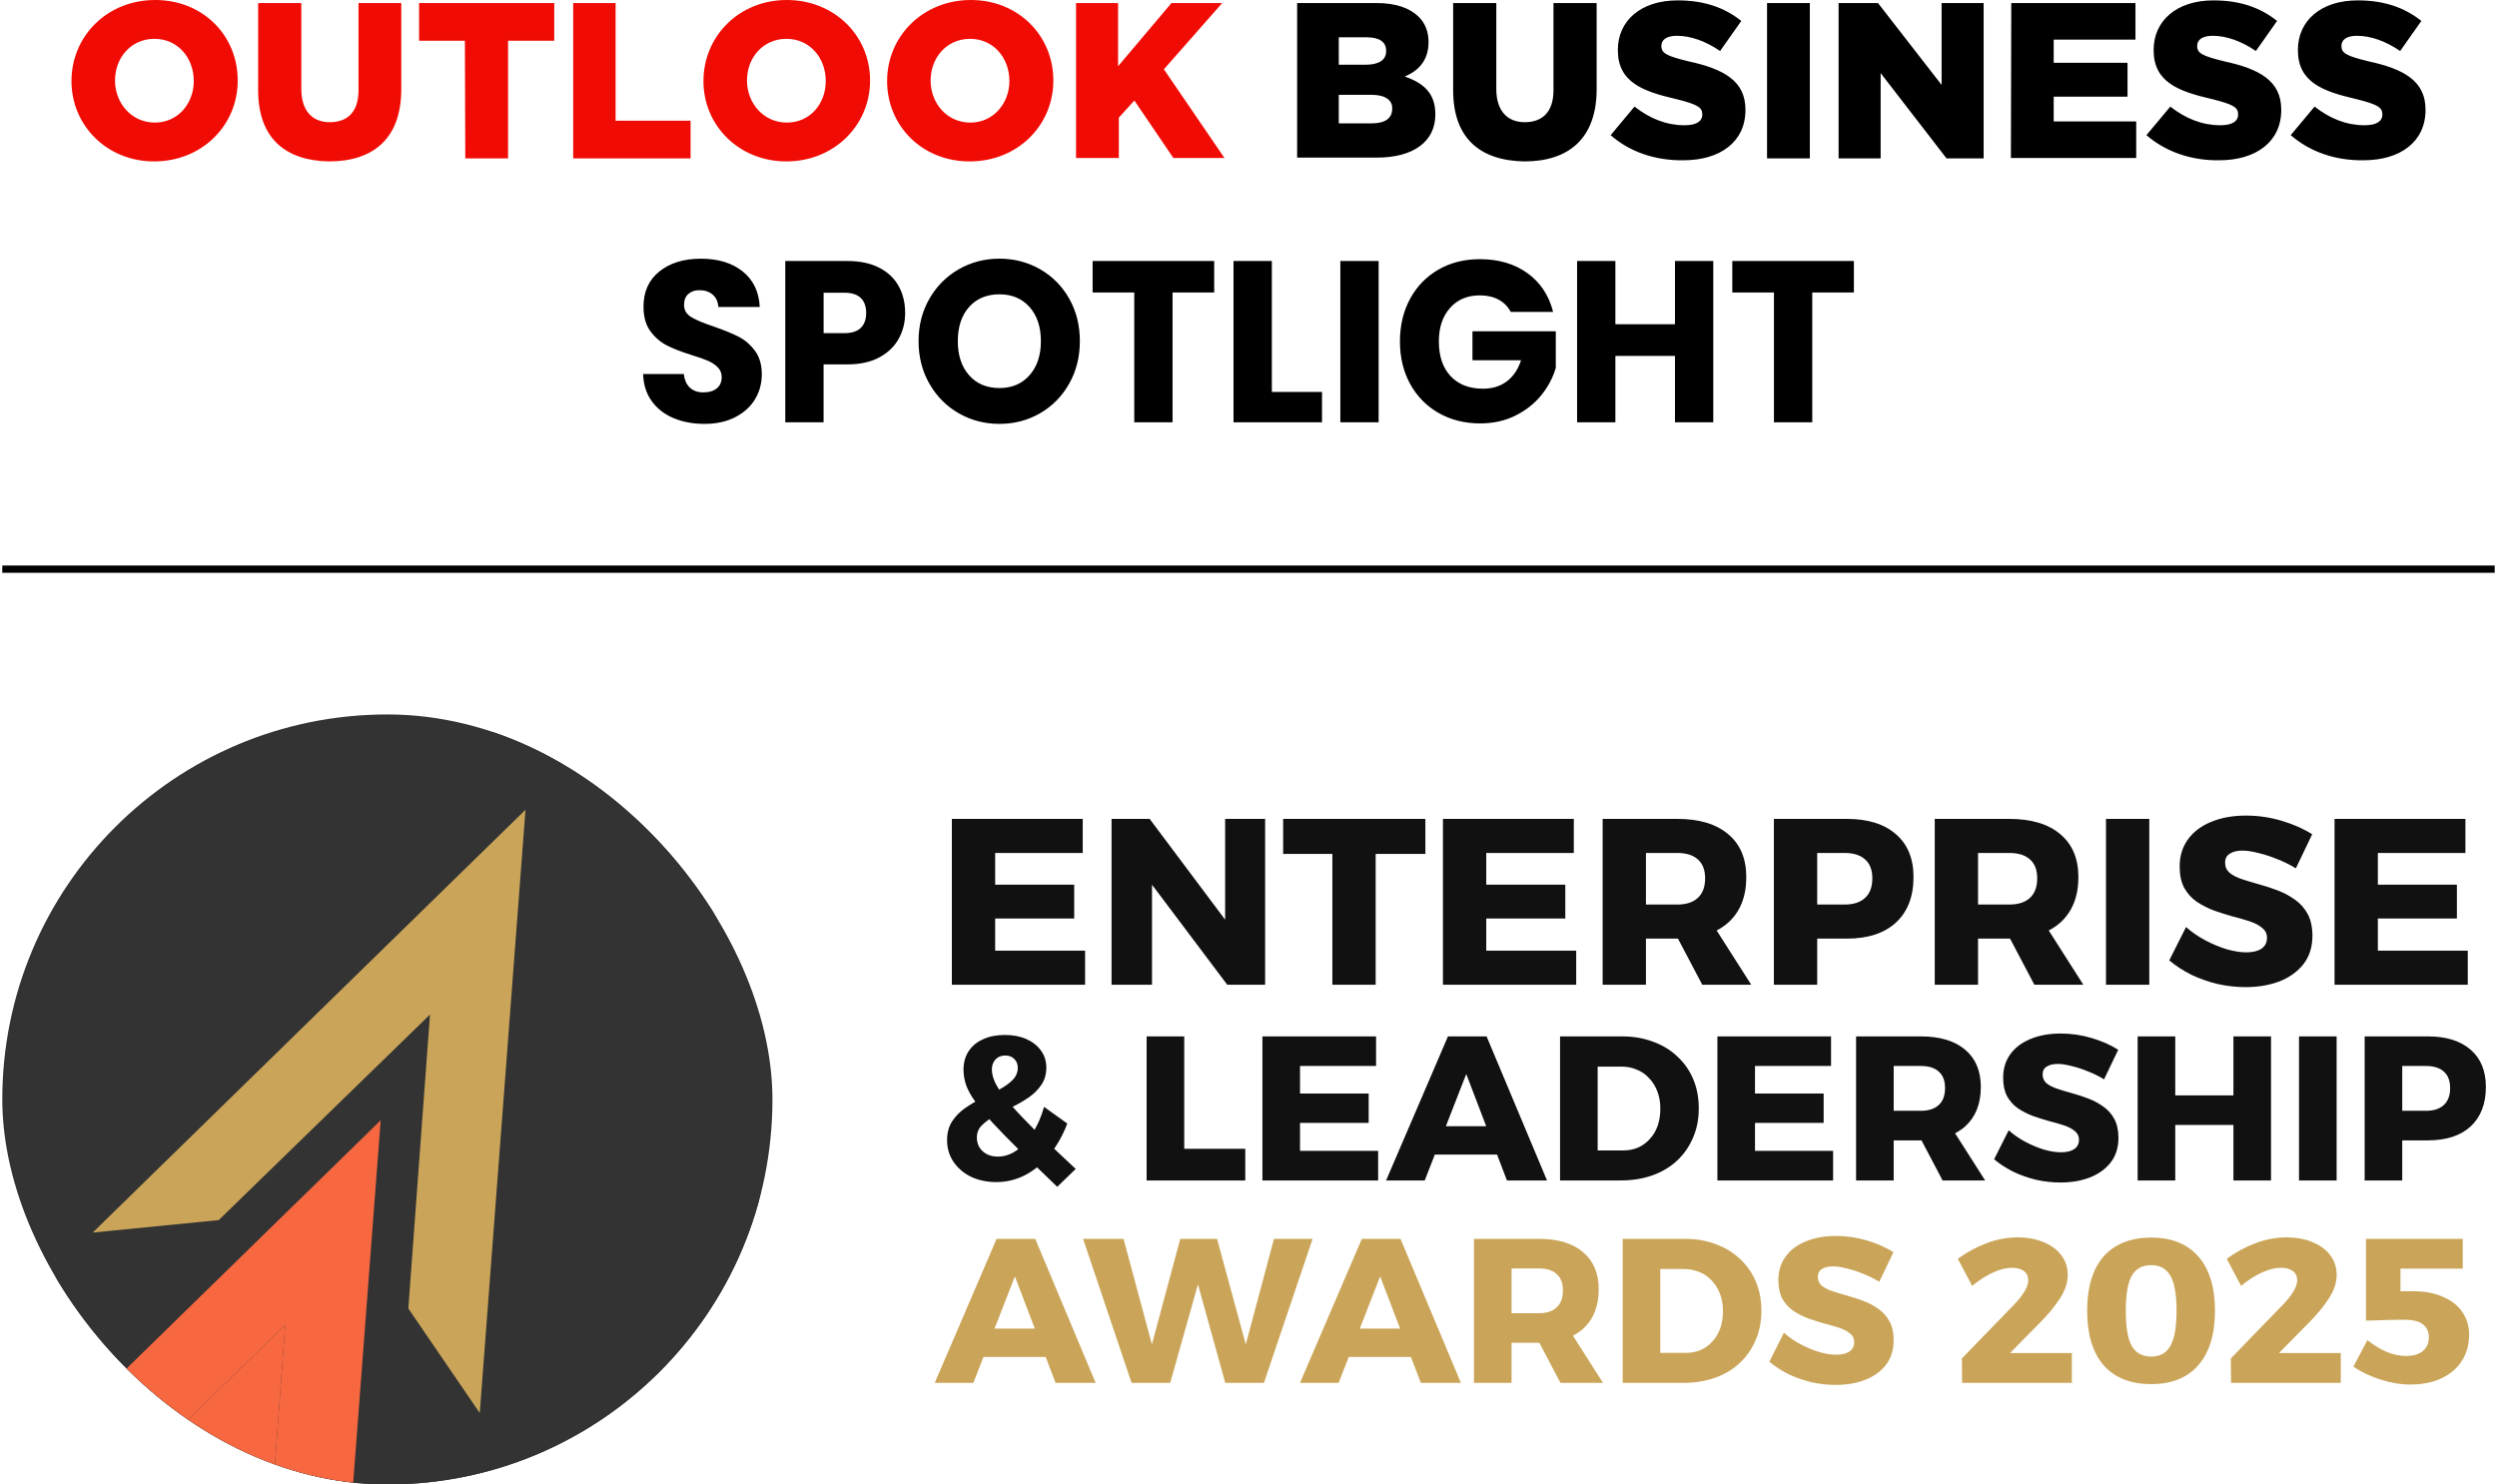 <svg width="370" height="220" viewBox="0 0 370 220" fill="none" xmlns="http://www.w3.org/2000/svg">
<path d="M192.207 0.451H203.989C206.851 0.451 208.871 1.185 210.217 2.482C211.171 3.441 211.676 4.683 211.676 6.206V6.262C211.676 8.914 210.217 10.494 208.141 11.34C210.947 12.299 212.686 13.822 212.686 16.925V16.982C212.686 20.931 209.488 23.357 204.045 23.357H192.207V0.451ZM205.393 7.504C205.393 6.206 204.382 5.529 202.53 5.529H198.378V9.591H202.363C204.269 9.591 205.393 8.914 205.393 7.616V7.504ZM215.323 13.371V0.451H221.719V13.202C221.719 16.474 223.403 18.11 225.928 18.11C228.508 18.11 230.191 16.643 230.191 13.371V0.451H236.588V13.202C236.588 20.593 232.38 23.922 225.873 23.922C219.363 23.808 215.323 20.536 215.323 13.371ZM238.664 20.029L242.199 15.797C244.499 17.603 246.968 18.562 249.605 18.562C251.344 18.562 252.241 17.997 252.241 16.982V16.925C252.241 15.91 251.512 15.459 248.316 14.669C243.434 13.54 239.73 12.186 239.73 7.447V7.391C239.73 3.103 243.095 0.056 248.595 0.056C252.523 0.056 255.551 1.128 258.021 3.103L254.879 7.56C252.747 6.093 250.503 5.303 248.482 5.303C246.912 5.303 246.182 5.924 246.182 6.77V6.827C246.182 7.899 246.968 8.293 250.165 9.083C255.385 10.212 258.638 11.961 258.638 16.248V16.305C258.638 20.988 254.934 23.752 249.436 23.752C245.284 23.808 241.47 22.511 238.664 20.029ZM261.837 0.451H268.177V23.47H261.837V0.451ZM272.384 0.451H278.276L287.702 12.581V0.451H293.93V23.47H288.432L278.67 10.832V23.47H272.441V0.451H272.384ZM298.026 0.451H316.428V5.867H304.311V9.309H315.252V14.33H304.311V17.997H316.541V23.414H297.971L298.026 0.451ZM318.056 20.029L321.591 15.797C323.891 17.603 326.36 18.562 328.997 18.562C330.737 18.562 331.636 17.997 331.636 16.982V16.925C331.636 15.91 330.906 15.459 327.708 14.669C322.826 13.54 319.122 12.186 319.122 7.447V7.391C319.122 3.103 322.49 0.056 327.988 0.056C331.915 0.056 334.946 1.128 337.413 3.103L334.271 7.56C332.14 6.093 329.895 5.303 327.874 5.303C326.304 5.303 325.574 5.924 325.574 6.77V6.827C325.574 7.899 326.36 8.293 329.56 9.083C334.777 10.212 338.03 11.961 338.03 16.248V16.305C338.03 20.988 334.329 23.752 328.83 23.752C324.733 23.808 320.919 22.511 318.056 20.029ZM339.434 20.029L342.969 15.797C345.269 17.603 347.738 18.562 350.375 18.562C352.114 18.562 353.011 17.997 353.011 16.982V16.925C353.011 15.91 352.282 15.459 349.085 14.669C344.203 13.54 340.499 12.186 340.499 7.447V7.391C340.499 3.103 343.865 0.056 349.364 0.056C353.292 0.056 356.321 1.128 358.79 3.103L355.649 7.56C353.517 6.093 351.273 5.303 349.252 5.303C347.682 5.303 346.952 5.924 346.952 6.77V6.827C346.952 7.899 347.738 8.293 350.935 9.083C356.155 10.212 359.408 11.961 359.408 16.248V16.305C359.408 20.988 355.704 23.752 350.206 23.752C346.054 23.808 342.295 22.511 339.434 20.029ZM203.204 14.048H198.378V18.28H203.26C205.224 18.28 206.291 17.546 206.291 16.136V16.079C206.346 14.895 205.336 14.048 203.204 14.048Z" fill="black"/>
<path d="M10.592 12.017C10.592 5.36 15.866 0 22.992 0C30.117 0 35.223 5.303 35.223 11.904V11.961C35.223 18.562 29.949 23.922 22.823 23.922C15.866 23.922 10.592 18.618 10.592 12.017ZM38.253 13.371V0.451H44.649V13.202C44.649 16.474 46.332 18.11 48.857 18.11C51.438 18.11 53.122 16.644 53.122 13.371V0.451H59.462V13.202C59.462 20.593 55.254 23.922 48.745 23.922C42.349 23.809 38.253 20.537 38.253 13.371ZM68.888 6.037H62.099V0.451H82.129V6.037H75.284V23.47H68.944L68.888 6.037ZM84.879 0.451H91.219V17.885H102.328V23.47H84.935V0.451H84.879ZM104.236 12.017C104.236 5.36 109.51 0 116.579 0C123.649 0 128.923 5.303 128.923 11.904V11.961C128.923 18.562 123.593 23.922 116.524 23.922C109.51 23.922 104.236 18.618 104.236 12.017ZM122.359 12.017C122.359 8.576 120.002 5.755 116.524 5.755C113.045 5.755 110.688 8.576 110.688 11.904V11.961C110.688 15.233 113.101 18.167 116.579 18.167C120.115 18.167 122.359 15.29 122.359 12.017ZM131.448 12.017C131.448 5.36 136.778 0 143.848 0C150.918 0 156.08 5.303 156.08 11.904V11.961C156.08 18.562 150.805 23.922 143.68 23.922C136.61 23.922 131.448 18.618 131.448 12.017ZM149.571 12.017C149.571 8.576 147.214 5.755 143.736 5.755C140.257 5.755 137.901 8.576 137.901 11.904V11.961C137.901 15.233 140.257 18.167 143.792 18.167C147.214 18.167 149.571 15.29 149.571 12.017ZM159.334 0.451H165.674V9.817L173.584 0.451H181.104L172.463 10.268L181.44 23.414H173.866L168.086 14.895L165.786 17.433V23.414H159.446V0.451H159.334ZM28.715 12.017C28.715 8.576 26.358 5.755 22.879 5.755C19.401 5.755 17.044 8.576 17.044 11.904V11.961C17.044 15.233 19.457 18.167 22.936 18.167C26.414 18.167 28.715 15.29 28.715 12.017Z" fill="#F00C04"/>
<path d="M256.689 38.682V43.348H262.861V62.581H268.535V43.348H274.706V38.682H256.689ZM248.194 38.682V48.047H239.364V38.682H233.69V62.581H239.364V52.745H248.194V62.581H253.868V38.682H248.194ZM230.141 46.237C229.523 43.789 228.251 41.866 226.341 40.486C224.425 39.101 222.075 38.409 219.285 38.409C216.982 38.409 214.935 38.924 213.145 39.955C211.35 40.986 209.952 42.43 208.947 44.277C207.942 46.13 207.44 48.234 207.44 50.592C207.44 52.954 207.942 55.053 208.947 56.89C209.952 58.726 211.36 60.165 213.161 61.196C214.961 62.227 217.018 62.748 219.316 62.748C221.263 62.748 223.012 62.361 224.561 61.588C226.11 60.815 227.388 59.805 228.393 58.56C229.398 57.309 230.115 55.961 230.533 54.506V49.093H218.186V53.384H225.388C224.943 54.747 224.242 55.789 223.279 56.514C222.316 57.239 221.138 57.604 219.745 57.604C217.709 57.604 216.113 56.986 214.951 55.746C213.789 54.511 213.208 52.788 213.208 50.586C213.208 48.519 213.763 46.871 214.867 45.63C215.971 44.395 217.442 43.773 219.28 43.773C220.342 43.773 221.263 43.982 222.049 44.401C222.834 44.819 223.436 45.426 223.86 46.221H230.141V46.237ZM198.609 62.581H204.283V38.682H198.609V62.581ZM188.455 38.682H182.781V62.581H195.893V58.087H188.46V38.682H188.455ZM161.901 38.682V43.348H168.072V62.581H173.746V43.348H179.917V38.682H161.901ZM148.098 57.507C146.219 57.507 144.717 56.879 143.602 55.617C142.487 54.361 141.927 52.675 141.927 50.565C141.927 48.433 142.487 46.742 143.602 45.491C144.717 44.245 146.219 43.617 148.098 43.617C149.956 43.617 151.443 44.245 152.563 45.507C153.678 46.769 154.238 48.449 154.238 50.565C154.238 52.653 153.678 54.334 152.563 55.601C151.443 56.874 149.956 57.507 148.098 57.507ZM148.098 62.818C150.291 62.818 152.291 62.297 154.107 61.25C155.918 60.208 157.357 58.748 158.42 56.874C159.483 55 160.011 52.895 160.011 50.559C160.011 48.224 159.488 46.124 158.436 44.261C157.384 42.403 155.944 40.948 154.123 39.901C152.296 38.86 150.291 38.333 148.098 38.333C145.91 38.333 143.9 38.854 142.073 39.901C140.246 40.948 138.796 42.398 137.723 44.261C136.65 46.124 136.111 48.224 136.111 50.559C136.111 52.895 136.645 55 137.723 56.874C138.796 58.748 140.246 60.208 142.073 61.25C143.9 62.297 145.905 62.818 148.098 62.818ZM125.13 49.373H122.041V43.381H125.13C126.213 43.381 127.019 43.644 127.553 44.164C128.082 44.685 128.349 45.421 128.349 46.377C128.349 47.332 128.082 48.068 127.553 48.589C127.019 49.11 126.213 49.373 125.13 49.373ZM134.122 46.377C134.122 44.879 133.803 43.552 133.159 42.393C132.515 41.233 131.552 40.325 130.27 39.67C128.987 39.01 127.417 38.682 125.559 38.682H116.362V62.581H122.036V54.001H125.554C127.459 54.001 129.05 53.652 130.333 52.943C131.615 52.24 132.568 51.316 133.185 50.167C133.813 49.024 134.122 47.757 134.122 46.377ZM104.386 62.818C106.134 62.818 107.652 62.49 108.935 61.83C110.217 61.175 111.196 60.289 111.871 59.177C112.546 58.066 112.881 56.825 112.881 55.467C112.881 54.039 112.536 52.868 111.85 51.961C111.164 51.053 110.348 50.361 109.411 49.883C108.469 49.405 107.249 48.906 105.742 48.385C104.234 47.885 103.13 47.418 102.423 46.989C101.716 46.559 101.361 45.958 101.361 45.185C101.361 44.481 101.57 43.944 101.994 43.569C102.413 43.193 102.967 43.005 103.653 43.005C104.449 43.005 105.103 43.225 105.611 43.67C106.119 44.111 106.396 44.718 106.438 45.491H112.578C112.468 43.246 111.625 41.491 110.055 40.229C108.484 38.967 106.417 38.339 103.847 38.339C101.324 38.339 99.277 38.967 97.707 40.229C96.137 41.485 95.352 43.23 95.352 45.453C95.352 46.951 95.692 48.165 96.383 49.093C97.068 50.022 97.885 50.726 98.838 51.204C99.79 51.681 101.015 52.159 102.523 52.632C103.564 52.949 104.365 53.233 104.93 53.48C105.496 53.733 105.972 54.049 106.359 54.436C106.747 54.823 106.94 55.311 106.94 55.902C106.94 56.605 106.694 57.158 106.213 57.556C105.726 57.953 105.061 58.152 104.218 58.152C103.402 58.152 102.737 57.921 102.229 57.454C101.722 56.986 101.423 56.31 101.334 55.429H95.294C95.341 56.997 95.765 58.334 96.571 59.446C97.377 60.557 98.456 61.4 99.806 61.964C101.156 62.533 102.685 62.818 104.386 62.818Z" fill="black"/>
<path d="M0.34 84.349H369.66" stroke="black" stroke-width="1.077"/>
<g clip-path="url(#clip0_614_178321)">
<rect x="0.34" y="105.881" width="114.119" height="114.119" rx="57.059" fill="#333333"/>
<g clip-path="url(#clip1_614_178321)">
<rect x="30.011" y="87.622" width="114.119" height="114.119" rx="57.059" transform="rotate(25 30.011 87.622)" fill="#333333"/>
<path d="M71.091 209.41L77.866 120.011L13.737 182.666L32.408 180.817L63.716 150.355L60.505 193.919L71.091 209.41Z" fill="#CAA559"/>
<path fill-rule="evenodd" clip-rule="evenodd" d="M49.633 255.426L56.408 166.027L-7.721 228.682L10.95 226.833L42.258 196.371L39.047 239.935L49.633 255.426Z" fill="#F76841"/>
<path d="M42.258 196.371L10.95 226.833L39.047 239.935L42.258 196.371Z" fill="#F76841"/>
</g>
</g>
<path d="M141.044 121.359H160.436V126.409H147.461V131.108H159.173V136.122H147.461V140.891H160.786V145.941H141.044V121.359ZM164.707 121.359H170.353L183.222 138.542L181.539 139.103V121.359H187.465V145.941H181.854L168.985 128.828L170.703 128.267V145.941H164.707V121.359ZM190.135 121.359H211.209V126.549H203.845V145.941H197.428V126.549H190.135V121.359ZM213.813 121.359H233.205V126.409H220.23V131.108H231.942V136.122H220.23V140.891H233.556V145.941H213.813V121.359ZM248.522 121.359C251.795 121.359 254.32 122.119 256.096 123.639C257.873 125.135 258.761 127.25 258.761 129.986C258.761 132.861 257.873 135.105 256.096 136.718C254.32 138.308 251.795 139.103 248.522 139.103H243.893V145.941H237.476V121.359H248.522ZM248.522 134.053C249.854 134.053 250.871 133.726 251.573 133.071C252.297 132.417 252.66 131.447 252.66 130.161C252.66 128.922 252.297 127.987 251.573 127.356C250.871 126.724 249.854 126.409 248.522 126.409H243.893V134.053H248.522ZM247.4 136.753H253.642L259.498 145.941H252.239L247.4 136.753ZM273.651 121.359C276.784 121.359 279.215 122.119 280.945 123.639C282.675 125.135 283.54 127.25 283.54 129.986C283.54 132.861 282.675 135.105 280.945 136.718C279.215 138.308 276.784 139.103 273.651 139.103H266.463L269.268 136.297V145.941H262.851V121.359H273.651ZM273.336 134.053C274.645 134.053 275.65 133.726 276.352 133.071C277.076 132.417 277.439 131.447 277.439 130.161C277.439 128.922 277.076 127.987 276.352 127.356C275.65 126.724 274.645 126.409 273.336 126.409H266.463L269.268 123.603V136.858L266.463 134.053H273.336ZM297.731 121.359C301.004 121.359 303.529 122.119 305.305 123.639C307.082 125.135 307.97 127.25 307.97 129.986C307.97 132.861 307.082 135.105 305.305 136.718C303.529 138.308 301.004 139.103 297.731 139.103H293.102V145.941H286.685V121.359H297.731ZM297.731 134.053C299.063 134.053 300.08 133.726 300.782 133.071C301.506 132.417 301.869 131.447 301.869 130.161C301.869 128.922 301.506 127.987 300.782 127.356C300.08 126.724 299.063 126.409 297.731 126.409H293.102V134.053H297.731ZM296.609 136.753H302.851L308.707 145.941H301.448L296.609 136.753ZM312.06 121.359H318.477V145.941H312.06V121.359ZM340.195 128.688C339.33 128.15 338.407 127.695 337.425 127.32C336.466 126.923 335.531 126.619 334.619 126.409C333.731 126.175 332.948 126.058 332.27 126.058C331.499 126.058 330.879 126.21 330.411 126.514C329.944 126.794 329.71 127.239 329.71 127.846C329.71 128.454 329.932 128.957 330.376 129.354C330.844 129.728 331.463 130.044 332.235 130.301C333.006 130.558 333.86 130.815 334.795 131.073C335.73 131.33 336.653 131.634 337.565 131.984C338.477 132.335 339.318 132.791 340.09 133.352C340.861 133.89 341.481 134.591 341.948 135.456C342.416 136.321 342.65 137.396 342.65 138.682C342.65 140.342 342.205 141.744 341.317 142.89C340.429 144.012 339.236 144.865 337.74 145.45C336.244 146.011 334.584 146.291 332.761 146.291C331.382 146.291 330.002 146.139 328.623 145.835C327.267 145.508 325.97 145.052 324.731 144.468C323.515 143.86 322.416 143.147 321.435 142.329L323.924 137.384C324.766 138.133 325.713 138.787 326.765 139.348C327.817 139.909 328.88 140.353 329.956 140.681C331.031 140.985 331.989 141.137 332.831 141.137C333.79 141.137 334.538 140.961 335.075 140.611C335.636 140.237 335.917 139.699 335.917 138.998C335.917 138.39 335.683 137.899 335.216 137.525C334.748 137.127 334.129 136.8 333.357 136.543C332.586 136.286 331.732 136.04 330.797 135.806C329.886 135.549 328.962 135.257 328.027 134.93C327.115 134.579 326.274 134.147 325.502 133.632C324.731 133.095 324.111 132.405 323.644 131.563C323.2 130.722 322.977 129.67 322.977 128.408C322.977 126.888 323.375 125.567 324.17 124.445C324.988 123.3 326.133 122.423 327.606 121.815C329.102 121.184 330.832 120.868 332.796 120.868C334.596 120.868 336.361 121.125 338.091 121.64C339.821 122.154 341.329 122.82 342.615 123.639L340.195 128.688ZM345.928 121.359H365.319V126.409H352.345V131.108H364.057V136.122H352.345V140.891H365.67V145.941H345.928V121.359ZM158.149 166.505C157.479 168.272 156.606 169.814 155.53 171.134C154.474 172.433 153.267 173.438 151.906 174.149C150.566 174.839 149.145 175.184 147.643 175.184C146.242 175.184 144.984 174.92 143.867 174.392C142.771 173.844 141.908 173.103 141.279 172.169C140.649 171.236 140.335 170.17 140.335 168.972C140.335 167.876 140.588 166.942 141.096 166.17C141.603 165.399 142.253 164.739 143.045 164.191C143.837 163.643 144.679 163.156 145.572 162.729C146.466 162.283 147.308 161.856 148.1 161.45C148.892 161.024 149.541 160.557 150.049 160.049C150.556 159.542 150.81 158.933 150.81 158.222C150.81 157.695 150.638 157.268 150.292 156.943C149.968 156.598 149.521 156.426 148.953 156.426C148.343 156.426 147.856 156.629 147.491 157.035C147.146 157.42 146.973 157.908 146.973 158.496C146.973 159.187 147.186 159.938 147.613 160.75C148.059 161.562 148.76 162.526 149.714 163.643C150.688 164.759 151.957 166.099 153.52 167.663C155.104 169.205 157.063 171.063 159.398 173.235L156.657 175.885C154.525 173.834 152.668 172.038 151.084 170.495C149.521 168.952 148.201 167.602 147.125 166.444C146.07 165.267 145.217 164.232 144.567 163.338C143.918 162.445 143.451 161.613 143.167 160.841C142.903 160.07 142.771 159.298 142.771 158.527C142.771 157.471 143.024 156.558 143.532 155.786C144.04 155.015 144.75 154.426 145.664 154.02C146.577 153.594 147.653 153.38 148.892 153.38C150.11 153.38 151.176 153.583 152.089 153.99C153.003 154.396 153.723 154.964 154.251 155.695C154.779 156.426 155.043 157.258 155.043 158.192C155.043 159.207 154.789 160.08 154.282 160.811C153.794 161.521 153.165 162.141 152.394 162.668C151.622 163.196 150.79 163.673 149.897 164.1C149.024 164.526 148.191 164.952 147.399 165.379C146.628 165.805 145.988 166.272 145.481 166.779C144.994 167.267 144.75 167.866 144.75 168.576C144.75 169.145 144.882 169.642 145.146 170.068C145.43 170.495 145.806 170.83 146.273 171.073C146.74 171.297 147.267 171.408 147.856 171.408C148.831 171.408 149.754 171.104 150.627 170.495C151.521 169.865 152.323 168.992 153.033 167.876C153.744 166.759 154.302 165.48 154.708 164.039L158.149 166.505ZM169.904 153.594H175.477V170.251H184.521V174.941H169.904V153.594ZM187.063 153.594H203.903V157.979H192.636V162.059H202.807V166.414H192.636V170.555H204.208V174.941H187.063V153.594ZM214.555 153.594H220.28L229.233 174.941H223.295L217.266 159.166L211.114 174.941H205.389L214.555 153.594ZM210.871 166.901H223.326V171.104H210.871V166.901ZM240.362 153.594C242.047 153.594 243.579 153.858 244.96 154.385C246.361 154.893 247.558 155.624 248.553 156.578C249.568 157.512 250.35 158.628 250.898 159.928C251.446 161.227 251.72 162.668 251.72 164.252C251.72 165.856 251.436 167.307 250.868 168.607C250.319 169.906 249.538 171.033 248.523 171.987C247.508 172.941 246.29 173.672 244.869 174.179C243.447 174.687 241.874 174.941 240.148 174.941H231.165V153.594H240.362ZM240.514 170.495C241.326 170.495 242.067 170.352 242.737 170.068C243.407 169.764 243.985 169.337 244.473 168.789C244.98 168.241 245.366 167.591 245.63 166.84C245.894 166.069 246.026 165.226 246.026 164.313C246.026 163.379 245.884 162.536 245.599 161.785C245.315 161.014 244.909 160.354 244.381 159.806C243.874 159.237 243.265 158.811 242.554 158.527C241.864 158.222 241.092 158.07 240.24 158.07H236.738V170.495H240.514ZM254.48 153.594H271.32V157.979H260.053V162.059H270.224V166.414H260.053V170.555H271.625V174.941H254.48V153.594ZM284.622 153.594C287.464 153.594 289.656 154.253 291.199 155.573C292.742 156.872 293.514 158.71 293.514 161.085C293.514 163.582 292.742 165.531 291.199 166.932C289.656 168.312 287.464 169.002 284.622 169.002H280.602V174.941H275.029V153.594H284.622ZM284.622 164.617C285.779 164.617 286.662 164.333 287.271 163.765C287.9 163.196 288.215 162.354 288.215 161.237C288.215 160.161 287.9 159.349 287.271 158.801C286.662 158.253 285.779 157.979 284.622 157.979H280.602V164.617H284.622ZM283.647 166.962H289.068L294.153 174.941H287.85L283.647 166.962ZM311.774 159.958C311.023 159.491 310.221 159.095 309.368 158.771C308.536 158.425 307.724 158.161 306.932 157.979C306.161 157.776 305.48 157.674 304.892 157.674C304.222 157.674 303.684 157.806 303.278 158.07C302.872 158.314 302.669 158.699 302.669 159.227C302.669 159.755 302.862 160.192 303.247 160.537C303.653 160.862 304.191 161.136 304.861 161.359C305.531 161.582 306.272 161.806 307.084 162.029C307.896 162.252 308.698 162.516 309.49 162.821C310.282 163.125 311.013 163.521 311.683 164.008C312.352 164.475 312.89 165.084 313.296 165.835C313.703 166.587 313.906 167.52 313.906 168.637C313.906 170.078 313.52 171.297 312.748 172.291C311.977 173.266 310.942 174.007 309.642 174.514C308.343 175.002 306.902 175.245 305.318 175.245C304.12 175.245 302.922 175.113 301.725 174.849C300.547 174.565 299.42 174.169 298.344 173.662C297.289 173.134 296.335 172.515 295.482 171.804L297.644 167.51C298.375 168.16 299.197 168.728 300.111 169.216C301.024 169.703 301.948 170.089 302.882 170.373C303.816 170.637 304.648 170.769 305.379 170.769C306.211 170.769 306.861 170.616 307.328 170.312C307.815 169.987 308.059 169.52 308.059 168.911C308.059 168.383 307.856 167.957 307.45 167.632C307.044 167.287 306.506 167.003 305.836 166.779C305.166 166.556 304.425 166.343 303.613 166.14C302.821 165.917 302.019 165.663 301.207 165.379C300.415 165.074 299.684 164.699 299.014 164.252C298.344 163.785 297.806 163.186 297.4 162.455C297.015 161.724 296.822 160.811 296.822 159.715C296.822 158.395 297.167 157.248 297.857 156.273C298.568 155.279 299.563 154.517 300.842 153.99C302.141 153.441 303.643 153.167 305.348 153.167C306.912 153.167 308.444 153.391 309.947 153.837C311.449 154.284 312.758 154.862 313.875 155.573L311.774 159.958ZM316.752 153.594H322.325V162.333H330.943V153.594H336.516V174.941H330.943V166.719H322.325V174.941H316.752V153.594ZM340.662 153.594H346.235V174.941H340.662V153.594ZM359.766 153.594C362.486 153.594 364.598 154.253 366.1 155.573C367.602 156.872 368.353 158.71 368.353 161.085C368.353 163.582 367.602 165.531 366.1 166.932C364.598 168.312 362.486 169.002 359.766 169.002H353.523L355.959 166.566V174.941H350.387V153.594H359.766ZM359.492 164.617C360.629 164.617 361.502 164.333 362.111 163.765C362.74 163.196 363.055 162.354 363.055 161.237C363.055 160.161 362.74 159.349 362.111 158.801C361.502 158.253 360.629 157.979 359.492 157.979H353.523L355.959 155.543V167.053L353.523 164.617H359.492Z" fill="#111111"/>
<path d="M147.674 183.594H153.399L162.351 204.941H156.413L150.384 189.166L144.232 204.941H138.507L147.674 183.594ZM143.989 196.901H156.444V201.104H143.989V196.901ZM160.486 183.594H166.485L171.297 201.5H170.079L174.89 183.594H180.341L185.213 201.5H183.995L188.776 183.594H194.501L187.284 204.941H181.559L176.87 188.04L178.149 188.07L173.398 204.941H167.673L160.486 183.594ZM201.797 183.594H207.523L216.475 204.941H210.537L204.508 189.166L198.356 204.941H192.631L201.797 183.594ZM198.113 196.901H210.568V201.104H198.113V196.901ZM228 183.594C230.842 183.594 233.034 184.253 234.577 185.573C236.12 186.872 236.892 188.71 236.892 191.085C236.892 193.582 236.12 195.531 234.577 196.932C233.034 198.312 230.842 199.002 228 199.002H223.98V204.941H218.407V183.594H228ZM228 194.617C229.157 194.617 230.04 194.333 230.649 193.765C231.278 193.196 231.593 192.354 231.593 191.237C231.593 190.161 231.278 189.349 230.649 188.801C230.04 188.253 229.157 187.979 228 187.979H223.98V194.617H228ZM227.025 196.962H232.446L237.531 204.941H231.228L227.025 196.962ZM249.64 183.594C251.325 183.594 252.858 183.858 254.238 184.385C255.639 184.893 256.837 185.624 257.832 186.578C258.847 187.512 259.628 188.628 260.176 189.928C260.725 191.227 260.999 192.668 260.999 194.252C260.999 195.856 260.714 197.307 260.146 198.607C259.598 199.906 258.816 201.033 257.801 201.987C256.786 202.941 255.568 203.672 254.147 204.179C252.726 204.687 251.152 204.941 249.427 204.941H240.443V183.594H249.64ZM249.792 200.495C250.604 200.495 251.345 200.352 252.015 200.068C252.685 199.764 253.264 199.337 253.751 198.789C254.259 198.241 254.644 197.591 254.908 196.84C255.172 196.069 255.304 195.226 255.304 194.313C255.304 193.379 255.162 192.536 254.878 191.785C254.594 191.014 254.188 190.354 253.66 189.806C253.152 189.237 252.543 188.811 251.833 188.527C251.142 188.222 250.371 188.07 249.518 188.07H246.016V200.495H249.792ZM278.467 189.958C277.716 189.491 276.914 189.095 276.061 188.771C275.229 188.425 274.417 188.161 273.625 187.979C272.853 187.776 272.173 187.674 271.585 187.674C270.915 187.674 270.377 187.806 269.971 188.07C269.565 188.314 269.362 188.699 269.362 189.227C269.362 189.755 269.554 190.192 269.94 190.537C270.346 190.862 270.884 191.136 271.554 191.359C272.224 191.582 272.965 191.806 273.777 192.029C274.589 192.252 275.391 192.516 276.183 192.821C276.975 193.125 277.705 193.521 278.375 194.008C279.045 194.475 279.583 195.084 279.989 195.835C280.395 196.587 280.598 197.52 280.598 198.637C280.598 200.078 280.213 201.297 279.441 202.291C278.67 203.266 277.634 204.007 276.335 204.514C275.036 205.002 273.594 205.245 272.011 205.245C270.813 205.245 269.615 205.113 268.418 204.849C267.24 204.565 266.113 204.169 265.037 203.662C263.982 203.134 263.028 202.515 262.175 201.804L264.337 197.51C265.068 198.16 265.89 198.728 266.804 199.216C267.717 199.703 268.641 200.089 269.575 200.373C270.509 200.637 271.341 200.769 272.072 200.769C272.904 200.769 273.554 200.616 274.021 200.312C274.508 199.987 274.752 199.52 274.752 198.911C274.752 198.383 274.549 197.957 274.143 197.632C273.737 197.287 273.199 197.003 272.529 196.779C271.859 196.556 271.118 196.343 270.306 196.14C269.514 195.917 268.712 195.663 267.9 195.379C267.108 195.074 266.377 194.699 265.707 194.252C265.037 193.785 264.499 193.186 264.093 192.455C263.708 191.724 263.515 190.811 263.515 189.715C263.515 188.395 263.86 187.248 264.55 186.273C265.261 185.279 266.255 184.517 267.534 183.99C268.834 183.441 270.336 183.167 272.041 183.167C273.605 183.167 275.137 183.391 276.64 183.837C278.142 184.284 279.451 184.862 280.568 185.573L278.467 189.958ZM298.474 193.308C299.083 192.679 299.581 192.049 299.967 191.42C300.352 190.77 300.545 190.212 300.545 189.745C300.545 189.156 300.332 188.699 299.906 188.375C299.479 188.05 298.88 187.887 298.109 187.887C297.236 187.887 296.282 188.131 295.246 188.618C294.211 189.105 293.206 189.755 292.232 190.567L290.1 186.547C291.481 185.553 292.912 184.781 294.394 184.233C295.876 183.665 297.398 183.38 298.962 183.38C300.403 183.38 301.682 183.614 302.799 184.081C303.915 184.528 304.788 185.167 305.417 185.999C306.067 186.832 306.392 187.816 306.392 188.953C306.392 190.11 305.996 191.288 305.204 192.486C304.433 193.663 303.448 194.851 302.25 196.049L296.16 202.23L295.429 200.525H307.001V204.941H290.74L290.709 201.317L298.474 193.308ZM318.77 183.411C321.795 183.411 324.119 184.345 325.743 186.213C327.388 188.08 328.21 190.76 328.21 194.252C328.21 197.744 327.388 200.434 325.743 202.322C324.119 204.189 321.795 205.123 318.77 205.123C315.704 205.123 313.349 204.189 311.705 202.322C310.081 200.434 309.269 197.744 309.269 194.252C309.269 190.76 310.081 188.08 311.705 186.213C313.349 184.345 315.704 183.411 318.77 183.411ZM318.77 187.492C317.45 187.492 316.486 188.019 315.877 189.075C315.288 190.11 314.994 191.836 314.994 194.252C314.994 196.668 315.288 198.404 315.877 199.459C316.486 200.515 317.45 201.043 318.77 201.043C320.069 201.043 321.013 200.515 321.602 199.459C322.211 198.404 322.515 196.668 322.515 194.252C322.515 191.836 322.211 190.11 321.602 189.075C321.013 188.019 320.069 187.492 318.77 187.492ZM338.324 193.308C338.933 192.679 339.43 192.049 339.816 191.42C340.202 190.77 340.395 190.212 340.395 189.745C340.395 189.156 340.181 188.699 339.755 188.375C339.329 188.05 338.73 187.887 337.958 187.887C337.086 187.887 336.131 188.131 335.096 188.618C334.061 189.105 333.056 189.755 332.081 190.567L329.95 186.547C331.33 185.553 332.761 184.781 334.243 184.233C335.725 183.665 337.248 183.38 338.811 183.38C340.253 183.38 341.532 183.614 342.648 184.081C343.765 184.528 344.638 185.167 345.267 185.999C345.917 186.832 346.241 187.816 346.241 188.953C346.241 190.11 345.846 191.288 345.054 192.486C344.282 193.663 343.298 194.851 342.1 196.049L336.01 202.23L335.279 200.525H346.851V204.941H330.589L330.559 201.317L338.324 193.308ZM355.696 193.795L353.351 191.359C353.899 191.359 354.458 191.359 355.026 191.359C355.594 191.359 356.102 191.359 356.549 191.359C357.015 191.359 357.371 191.359 357.614 191.359C359.279 191.359 360.731 191.633 361.969 192.181C363.228 192.709 364.192 193.46 364.862 194.435C365.532 195.409 365.867 196.526 365.867 197.784C365.867 199.287 365.502 200.596 364.771 201.713C364.06 202.809 363.055 203.662 361.756 204.271C360.477 204.88 358.944 205.184 357.158 205.184C355.737 205.184 354.265 204.941 352.742 204.453C351.219 203.966 349.88 203.327 348.722 202.535L350.793 198.607C351.646 199.297 352.569 199.865 353.564 200.312C354.559 200.738 355.554 200.951 356.549 200.951C357.604 200.951 358.426 200.708 359.015 200.221C359.604 199.713 359.898 199.043 359.898 198.211C359.898 197.378 359.614 196.739 359.046 196.292C358.477 195.825 357.604 195.592 356.427 195.592C356.183 195.592 355.808 195.592 355.3 195.592C354.792 195.592 354.234 195.602 353.625 195.622C353.036 195.643 352.468 195.663 351.92 195.683C351.372 195.683 350.925 195.693 350.58 195.714V183.594H364.923V188.009H353.26L355.696 185.573V193.795Z" fill="#CAA559"/>
<defs>
<clipPath id="clip0_614_178321">
<rect x="0.34" y="105.881" width="114.119" height="114.119" rx="57.059" fill="white"/>
</clipPath>
<clipPath id="clip1_614_178321">
<rect x="30.011" y="87.622" width="114.119" height="114.119" rx="57.059" transform="rotate(25 30.011 87.622)" fill="white"/>
</clipPath>
</defs>
</svg>
